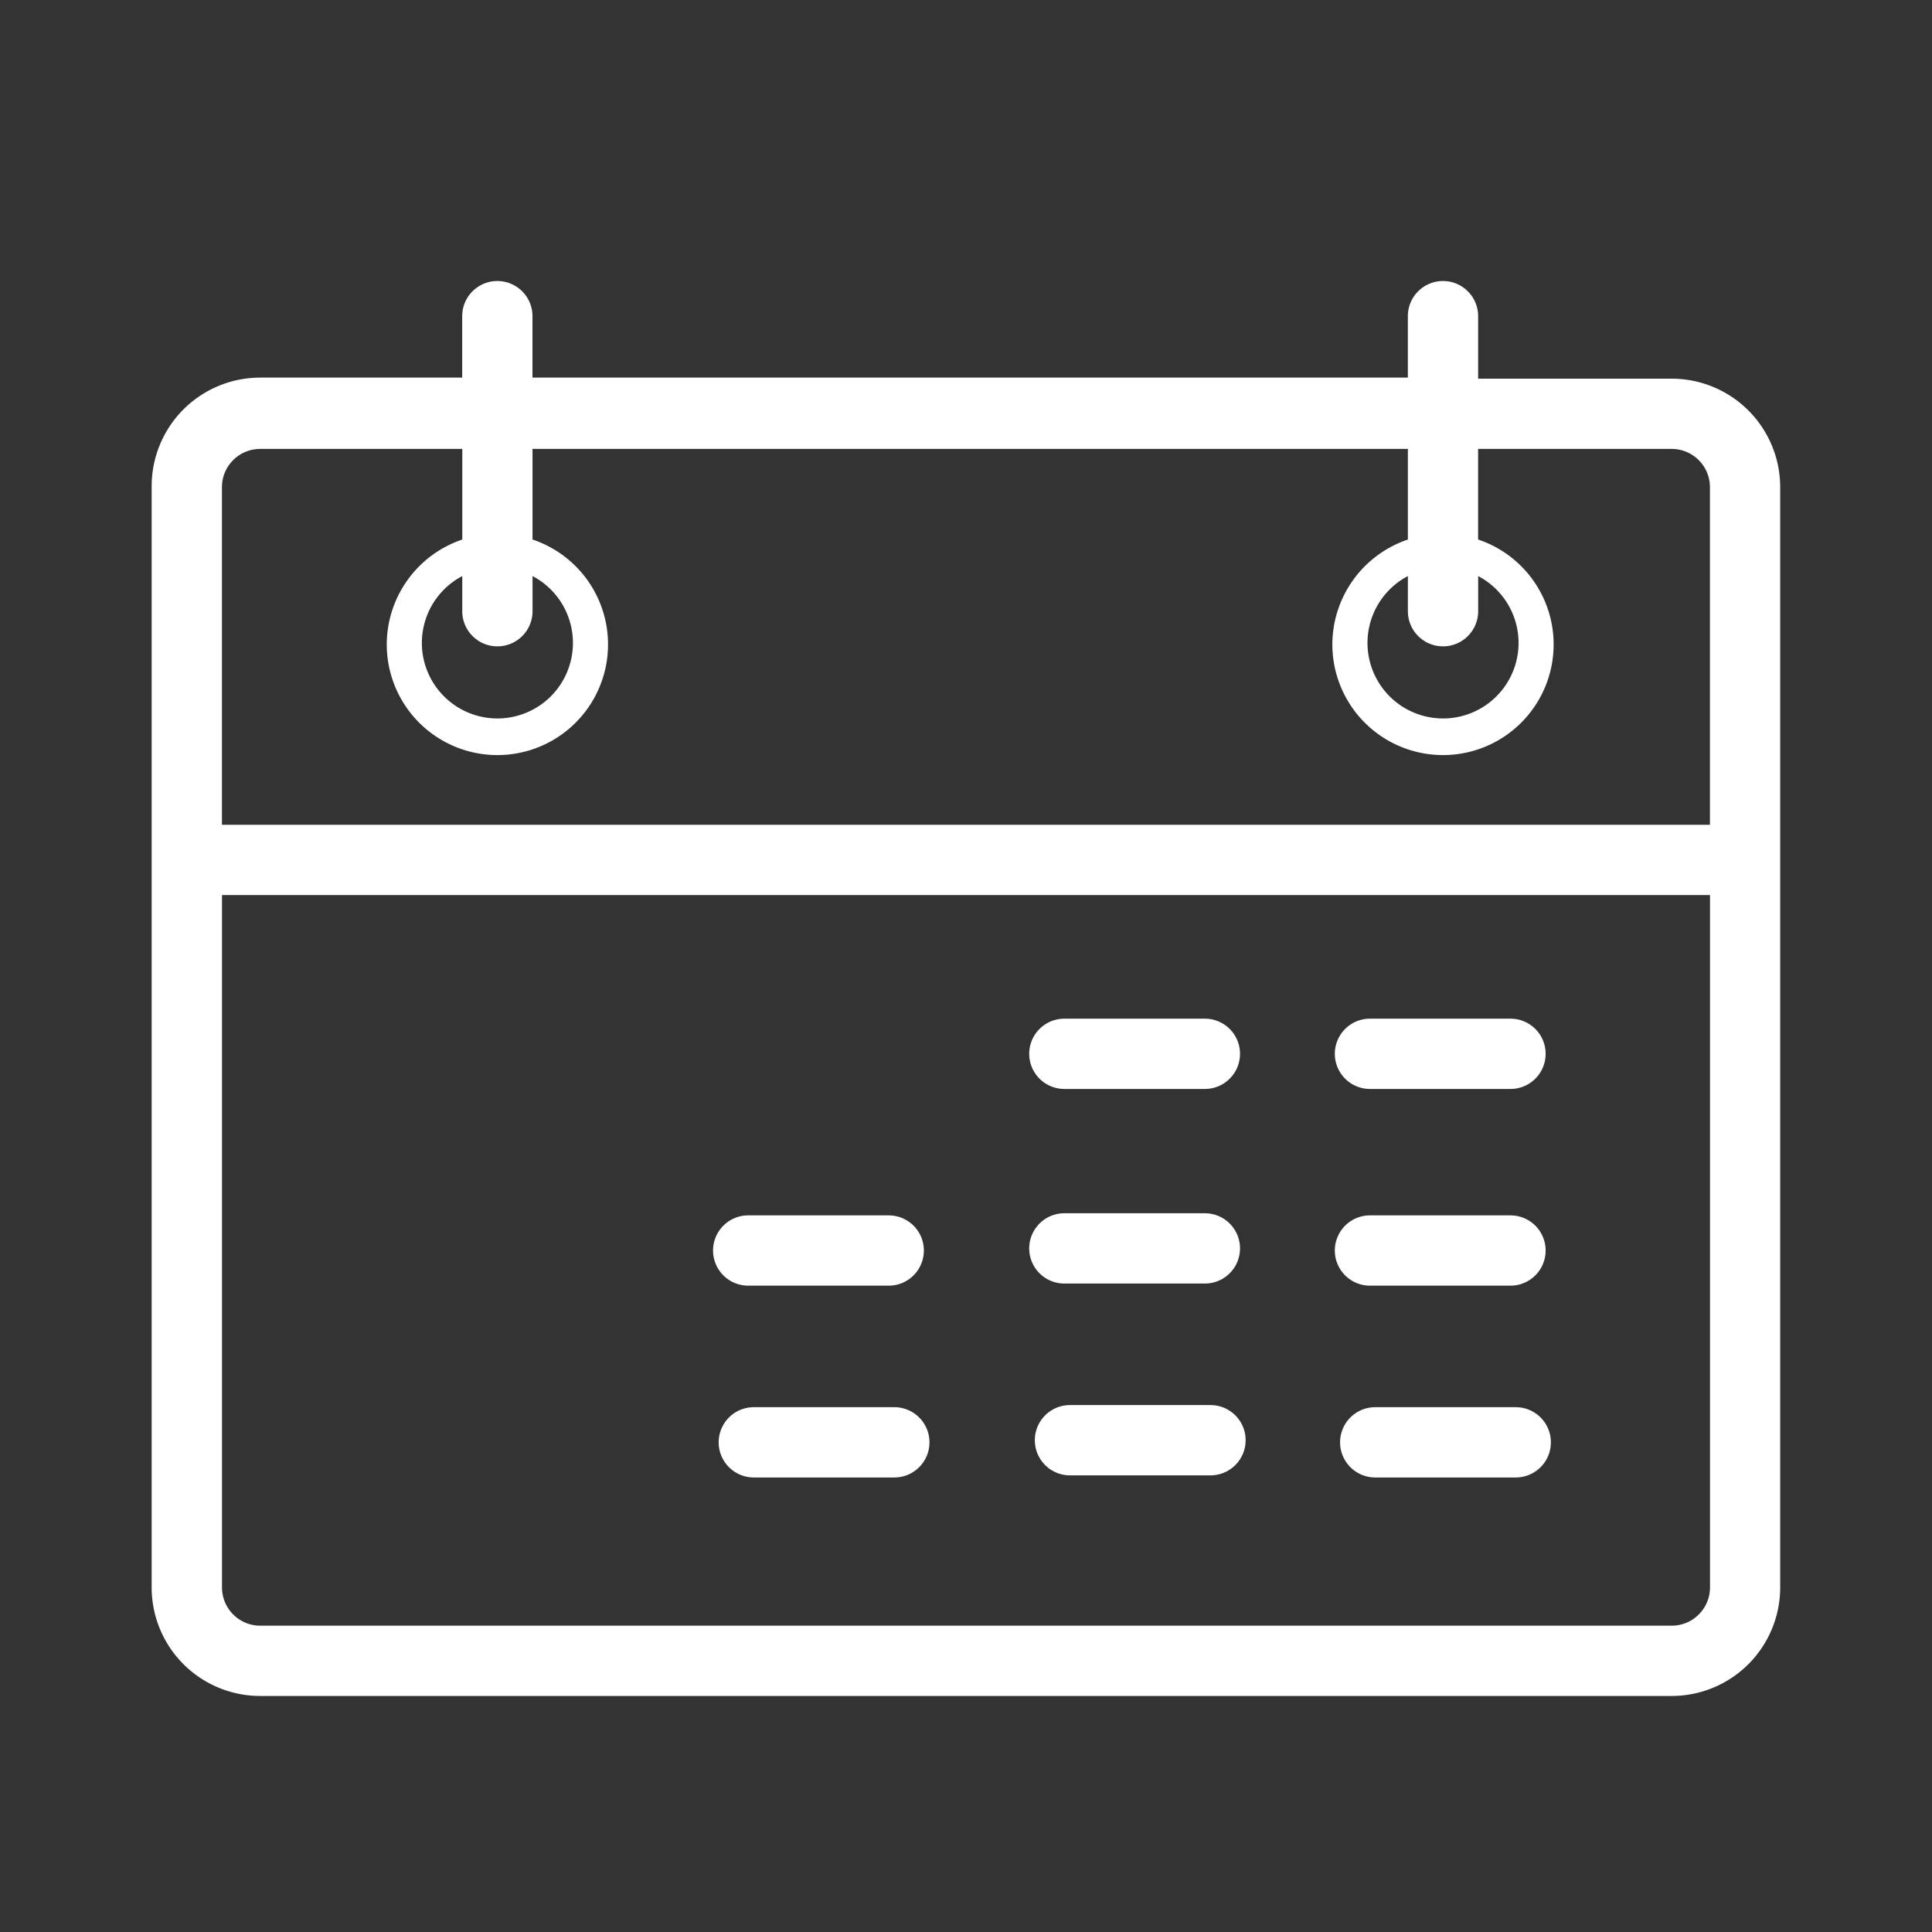 <svg xmlns="http://www.w3.org/2000/svg" width="64" height="64" viewBox="0 0 64 64"><rect x="0" y="0" width="64" height="64" fill="#333333" stroke="none"/><g class="nc-icon-wrapper" fill="#ffffff"><title>Offre-limitees</title><path d="M55.377 12.544h-6.412v-2.071a1.164 1.164 0 1 0-2.328 0v2.036H17.639v-2.036a1.164 1.164 0 1 0-2.328 0v2.036H8.62a3.596 3.596 0 0 0-3.596 3.596v36.48a3.596 3.596 0 0 0 3.596 3.596h46.755a3.596 3.596 0 0 0 3.596-3.596V16.14a3.596 3.596 0 0 0-3.596-3.596zM8.623 14.871h6.691v3.002a3.674 3.674 0 0 0-2.502 3.476 3.665 3.665 0 1 0 4.854-3.468l-.026-.008v-3.002h28.998v3.002a3.674 3.674 0 0 0-2.502 3.476 3.665 3.665 0 1 0 4.854-3.468l-.026-.008v-3.002h6.412c.7 0 1.268.568 1.268 1.268v11.183H7.352V16.139c0-.7.568-1.268 1.268-1.268zm7.854 6.54c.643 0 1.164-.521 1.164-1.164v-1.164a2.502 2.502 0 1 1-2.341.007l.013-.007v1.164c0 .643.521 1.164 1.164 1.164zm31.325 0c.643 0 1.164-.521 1.164-1.164v-1.164a2.502 2.502 0 1 1-2.341.007l.013-.007v1.164c0 .643.521 1.164 1.164 1.164zm7.575 32.442H8.622c-.7 0-1.268-.568-1.268-1.268V29.65h49.292v22.935c0 .7-.568 1.268-1.268 1.268z"></path><path d="M35.258 36.073h4.655a1.164 1.164 0 1 0 0-2.328h-4.655a1.164 1.164 0 1 0 0 2.328z"></path><path d="M45.382 36.073h4.655a1.164 1.164 0 1 0 0-2.328h-4.655a1.164 1.164 0 1 0 0 2.328z"></path><path d="M35.258 42.519h4.655a1.164 1.164 0 1 0 0-2.328h-4.655a1.164 1.164 0 1 0 0 2.328z"></path><path d="M45.382 42.589h4.655a1.164 1.164 0 1 0 0-2.328h-4.655a1.164 1.164 0 1 0 0 2.328z"></path><path d="M24.785 42.589h4.655a1.164 1.164 0 1 0 0-2.328h-4.655a1.164 1.164 0 1 0 0 2.328z"></path><path d="M40.099 46.545h-4.655a1.164 1.164 0 1 0 0 2.328h4.655a1.164 1.164 0 1 0 0-2.328z"></path><path d="M50.211 46.615h-4.655a1.164 1.164 0 1 0 0 2.328h4.655a1.164 1.164 0 1 0 0-2.328z"></path><path d="M29.626 46.615h-4.655a1.164 1.164 0 1 0 0 2.328h4.655a1.164 1.164 0 1 0 0-2.328z"></path></g></svg>